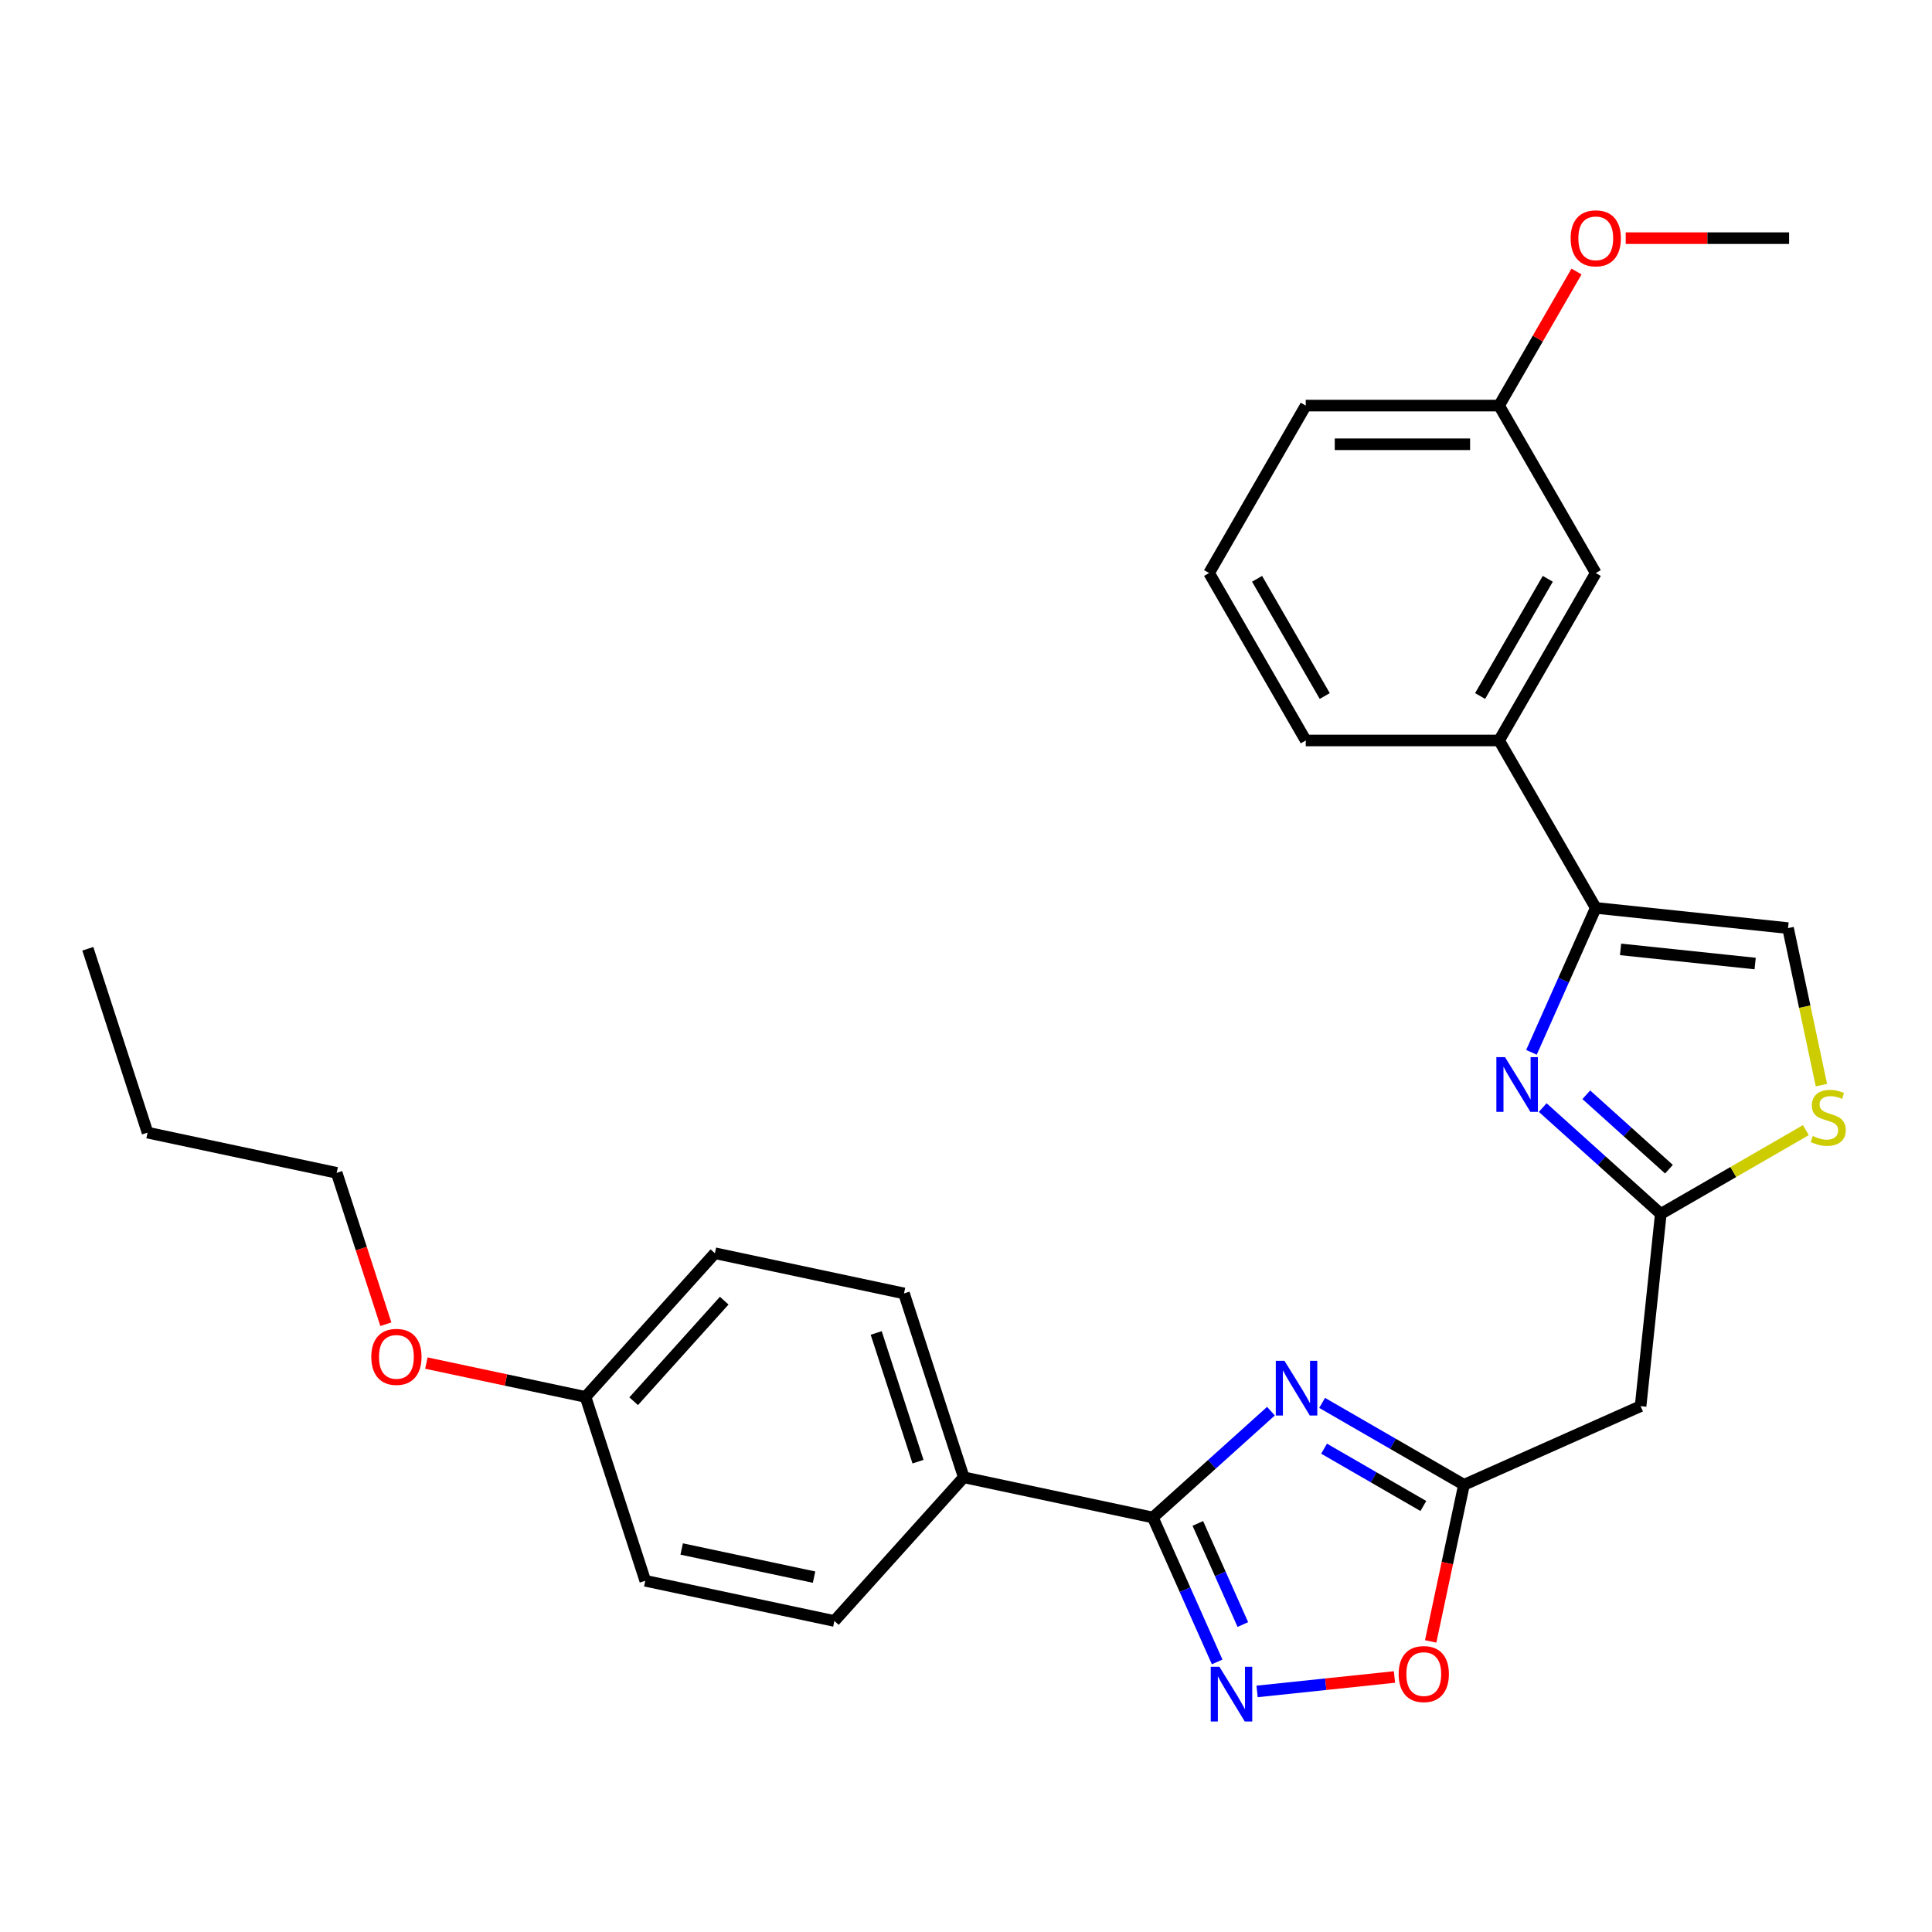 <?xml version='1.0' encoding='iso-8859-1'?>
<svg version='1.1' baseProfile='full'
              xmlns='http://www.w3.org/2000/svg'
                      xmlns:rdkit='http://www.rdkit.org/xml'
                      xmlns:xlink='http://www.w3.org/1999/xlink'
                  xml:space='preserve'
width='1000px' height='1000px' viewBox='0 0 1000 1000'>
<!-- END OF HEADER -->
<rect style='opacity:1.0;fill:#FFFFFF;stroke:none' width='1000' height='1000' x='0' y='0'> </rect>
<path class='bond-0' d='M 657.844,730.417 L 627.282,757.936' style='fill:none;fill-rule:evenodd;stroke:#0000FF;stroke-width:6px;stroke-linecap:butt;stroke-linejoin:miter;stroke-opacity:1' />
<path class='bond-0' d='M 627.282,757.936 L 596.719,785.454' style='fill:none;fill-rule:evenodd;stroke:#000000;stroke-width:6px;stroke-linecap:butt;stroke-linejoin:miter;stroke-opacity:1' />
<path class='bond-3' d='M 684.328,726.139 L 721.038,747.334' style='fill:none;fill-rule:evenodd;stroke:#0000FF;stroke-width:6px;stroke-linecap:butt;stroke-linejoin:miter;stroke-opacity:1' />
<path class='bond-3' d='M 721.038,747.334 L 757.749,768.529' style='fill:none;fill-rule:evenodd;stroke:#000000;stroke-width:6px;stroke-linecap:butt;stroke-linejoin:miter;stroke-opacity:1' />
<path class='bond-3' d='M 685.334,749.831 L 711.031,764.667' style='fill:none;fill-rule:evenodd;stroke:#0000FF;stroke-width:6px;stroke-linecap:butt;stroke-linejoin:miter;stroke-opacity:1' />
<path class='bond-3' d='M 711.031,764.667 L 736.729,779.504' style='fill:none;fill-rule:evenodd;stroke:#000000;stroke-width:6px;stroke-linecap:butt;stroke-linejoin:miter;stroke-opacity:1' />
<path class='bond-2' d='M 596.719,785.454 L 613.361,822.833' style='fill:none;fill-rule:evenodd;stroke:#000000;stroke-width:6px;stroke-linecap:butt;stroke-linejoin:miter;stroke-opacity:1' />
<path class='bond-2' d='M 613.361,822.833 L 630.003,860.211' style='fill:none;fill-rule:evenodd;stroke:#0000FF;stroke-width:6px;stroke-linecap:butt;stroke-linejoin:miter;stroke-opacity:1' />
<path class='bond-2' d='M 619.995,788.527 L 631.645,814.692' style='fill:none;fill-rule:evenodd;stroke:#000000;stroke-width:6px;stroke-linecap:butt;stroke-linejoin:miter;stroke-opacity:1' />
<path class='bond-2' d='M 631.645,814.692 L 643.294,840.857' style='fill:none;fill-rule:evenodd;stroke:#0000FF;stroke-width:6px;stroke-linecap:butt;stroke-linejoin:miter;stroke-opacity:1' />
<path class='bond-11' d='M 596.719,785.454 L 498.836,764.648' style='fill:none;fill-rule:evenodd;stroke:#000000;stroke-width:6px;stroke-linecap:butt;stroke-linejoin:miter;stroke-opacity:1' />
<path class='bond-1' d='M 798.503,573.268 L 829.066,600.786' style='fill:none;fill-rule:evenodd;stroke:#0000FF;stroke-width:6px;stroke-linecap:butt;stroke-linejoin:miter;stroke-opacity:1' />
<path class='bond-1' d='M 829.066,600.786 L 859.628,628.305' style='fill:none;fill-rule:evenodd;stroke:#000000;stroke-width:6px;stroke-linecap:butt;stroke-linejoin:miter;stroke-opacity:1' />
<path class='bond-1' d='M 821.064,566.65 L 842.458,585.913' style='fill:none;fill-rule:evenodd;stroke:#0000FF;stroke-width:6px;stroke-linecap:butt;stroke-linejoin:miter;stroke-opacity:1' />
<path class='bond-1' d='M 842.458,585.913 L 863.851,605.176' style='fill:none;fill-rule:evenodd;stroke:#000000;stroke-width:6px;stroke-linecap:butt;stroke-linejoin:miter;stroke-opacity:1' />
<path class='bond-4' d='M 792.68,544.683 L 809.322,507.305' style='fill:none;fill-rule:evenodd;stroke:#0000FF;stroke-width:6px;stroke-linecap:butt;stroke-linejoin:miter;stroke-opacity:1' />
<path class='bond-4' d='M 809.322,507.305 L 825.964,469.926' style='fill:none;fill-rule:evenodd;stroke:#000000;stroke-width:6px;stroke-linecap:butt;stroke-linejoin:miter;stroke-opacity:1' />
<path class='bond-28' d='M 650.663,875.481 L 686.219,871.744' style='fill:none;fill-rule:evenodd;stroke:#0000FF;stroke-width:6px;stroke-linecap:butt;stroke-linejoin:miter;stroke-opacity:1' />
<path class='bond-28' d='M 686.219,871.744 L 721.775,868.007' style='fill:none;fill-rule:evenodd;stroke:#FF0000;stroke-width:6px;stroke-linecap:butt;stroke-linejoin:miter;stroke-opacity:1' />
<path class='bond-6' d='M 757.749,768.529 L 749.134,809.06' style='fill:none;fill-rule:evenodd;stroke:#000000;stroke-width:6px;stroke-linecap:butt;stroke-linejoin:miter;stroke-opacity:1' />
<path class='bond-6' d='M 749.134,809.06 L 740.519,849.591' style='fill:none;fill-rule:evenodd;stroke:#FF0000;stroke-width:6px;stroke-linecap:butt;stroke-linejoin:miter;stroke-opacity:1' />
<path class='bond-9' d='M 757.749,768.529 L 849.168,727.827' style='fill:none;fill-rule:evenodd;stroke:#000000;stroke-width:6px;stroke-linecap:butt;stroke-linejoin:miter;stroke-opacity:1' />
<path class='bond-10' d='M 825.964,469.926 L 775.929,383.263' style='fill:none;fill-rule:evenodd;stroke:#000000;stroke-width:6px;stroke-linecap:butt;stroke-linejoin:miter;stroke-opacity:1' />
<path class='bond-30' d='M 825.964,469.926 L 925.486,480.386' style='fill:none;fill-rule:evenodd;stroke:#000000;stroke-width:6px;stroke-linecap:butt;stroke-linejoin:miter;stroke-opacity:1' />
<path class='bond-30' d='M 838.8,491.4 L 908.465,498.722' style='fill:none;fill-rule:evenodd;stroke:#000000;stroke-width:6px;stroke-linecap:butt;stroke-linejoin:miter;stroke-opacity:1' />
<path class='bond-5' d='M 859.628,628.305 L 849.168,727.827' style='fill:none;fill-rule:evenodd;stroke:#000000;stroke-width:6px;stroke-linecap:butt;stroke-linejoin:miter;stroke-opacity:1' />
<path class='bond-7' d='M 859.628,628.305 L 897.169,606.631' style='fill:none;fill-rule:evenodd;stroke:#000000;stroke-width:6px;stroke-linecap:butt;stroke-linejoin:miter;stroke-opacity:1' />
<path class='bond-7' d='M 897.169,606.631 L 934.71,584.957' style='fill:none;fill-rule:evenodd;stroke:#CCCC00;stroke-width:6px;stroke-linecap:butt;stroke-linejoin:miter;stroke-opacity:1' />
<path class='bond-8' d='M 942.759,561.648 L 934.122,521.017' style='fill:none;fill-rule:evenodd;stroke:#CCCC00;stroke-width:6px;stroke-linecap:butt;stroke-linejoin:miter;stroke-opacity:1' />
<path class='bond-8' d='M 934.122,521.017 L 925.486,480.386' style='fill:none;fill-rule:evenodd;stroke:#000000;stroke-width:6px;stroke-linecap:butt;stroke-linejoin:miter;stroke-opacity:1' />
<path class='bond-12' d='M 775.929,383.263 L 825.964,296.599' style='fill:none;fill-rule:evenodd;stroke:#000000;stroke-width:6px;stroke-linecap:butt;stroke-linejoin:miter;stroke-opacity:1' />
<path class='bond-12' d='M 766.101,360.256 L 801.126,299.592' style='fill:none;fill-rule:evenodd;stroke:#000000;stroke-width:6px;stroke-linecap:butt;stroke-linejoin:miter;stroke-opacity:1' />
<path class='bond-21' d='M 775.929,383.263 L 675.858,383.263' style='fill:none;fill-rule:evenodd;stroke:#000000;stroke-width:6px;stroke-linecap:butt;stroke-linejoin:miter;stroke-opacity:1' />
<path class='bond-13' d='M 498.836,764.648 L 467.912,669.476' style='fill:none;fill-rule:evenodd;stroke:#000000;stroke-width:6px;stroke-linecap:butt;stroke-linejoin:miter;stroke-opacity:1' />
<path class='bond-13' d='M 475.162,756.557 L 453.516,689.937' style='fill:none;fill-rule:evenodd;stroke:#000000;stroke-width:6px;stroke-linecap:butt;stroke-linejoin:miter;stroke-opacity:1' />
<path class='bond-14' d='M 498.836,764.648 L 431.875,839.015' style='fill:none;fill-rule:evenodd;stroke:#000000;stroke-width:6px;stroke-linecap:butt;stroke-linejoin:miter;stroke-opacity:1' />
<path class='bond-15' d='M 825.964,296.599 L 775.929,209.936' style='fill:none;fill-rule:evenodd;stroke:#000000;stroke-width:6px;stroke-linecap:butt;stroke-linejoin:miter;stroke-opacity:1' />
<path class='bond-18' d='M 467.912,669.476 L 370.029,648.67' style='fill:none;fill-rule:evenodd;stroke:#000000;stroke-width:6px;stroke-linecap:butt;stroke-linejoin:miter;stroke-opacity:1' />
<path class='bond-17' d='M 431.875,839.015 L 333.992,818.209' style='fill:none;fill-rule:evenodd;stroke:#000000;stroke-width:6px;stroke-linecap:butt;stroke-linejoin:miter;stroke-opacity:1' />
<path class='bond-17' d='M 421.354,816.318 L 352.836,801.754' style='fill:none;fill-rule:evenodd;stroke:#000000;stroke-width:6px;stroke-linecap:butt;stroke-linejoin:miter;stroke-opacity:1' />
<path class='bond-19' d='M 775.929,209.936 L 795.963,175.235' style='fill:none;fill-rule:evenodd;stroke:#000000;stroke-width:6px;stroke-linecap:butt;stroke-linejoin:miter;stroke-opacity:1' />
<path class='bond-19' d='M 795.963,175.235 L 815.998,140.534' style='fill:none;fill-rule:evenodd;stroke:#FF0000;stroke-width:6px;stroke-linecap:butt;stroke-linejoin:miter;stroke-opacity:1' />
<path class='bond-31' d='M 775.929,209.936 L 675.858,209.936' style='fill:none;fill-rule:evenodd;stroke:#000000;stroke-width:6px;stroke-linecap:butt;stroke-linejoin:miter;stroke-opacity:1' />
<path class='bond-31' d='M 760.918,229.95 L 690.869,229.95' style='fill:none;fill-rule:evenodd;stroke:#000000;stroke-width:6px;stroke-linecap:butt;stroke-linejoin:miter;stroke-opacity:1' />
<path class='bond-16' d='M 303.068,723.037 L 333.992,818.209' style='fill:none;fill-rule:evenodd;stroke:#000000;stroke-width:6px;stroke-linecap:butt;stroke-linejoin:miter;stroke-opacity:1' />
<path class='bond-20' d='M 303.068,723.037 L 261.878,714.282' style='fill:none;fill-rule:evenodd;stroke:#000000;stroke-width:6px;stroke-linecap:butt;stroke-linejoin:miter;stroke-opacity:1' />
<path class='bond-20' d='M 261.878,714.282 L 220.687,705.526' style='fill:none;fill-rule:evenodd;stroke:#FF0000;stroke-width:6px;stroke-linecap:butt;stroke-linejoin:miter;stroke-opacity:1' />
<path class='bond-29' d='M 303.068,723.037 L 370.029,648.67' style='fill:none;fill-rule:evenodd;stroke:#000000;stroke-width:6px;stroke-linecap:butt;stroke-linejoin:miter;stroke-opacity:1' />
<path class='bond-29' d='M 327.986,725.274 L 374.858,673.217' style='fill:none;fill-rule:evenodd;stroke:#000000;stroke-width:6px;stroke-linecap:butt;stroke-linejoin:miter;stroke-opacity:1' />
<path class='bond-25' d='M 841.465,123.272 L 883.75,123.272' style='fill:none;fill-rule:evenodd;stroke:#FF0000;stroke-width:6px;stroke-linecap:butt;stroke-linejoin:miter;stroke-opacity:1' />
<path class='bond-25' d='M 883.75,123.272 L 926.034,123.272' style='fill:none;fill-rule:evenodd;stroke:#000000;stroke-width:6px;stroke-linecap:butt;stroke-linejoin:miter;stroke-opacity:1' />
<path class='bond-24' d='M 199.719,685.409 L 186.99,646.234' style='fill:none;fill-rule:evenodd;stroke:#FF0000;stroke-width:6px;stroke-linecap:butt;stroke-linejoin:miter;stroke-opacity:1' />
<path class='bond-24' d='M 186.99,646.234 L 174.261,607.059' style='fill:none;fill-rule:evenodd;stroke:#000000;stroke-width:6px;stroke-linecap:butt;stroke-linejoin:miter;stroke-opacity:1' />
<path class='bond-22' d='M 675.858,383.263 L 625.823,296.599' style='fill:none;fill-rule:evenodd;stroke:#000000;stroke-width:6px;stroke-linecap:butt;stroke-linejoin:miter;stroke-opacity:1' />
<path class='bond-22' d='M 685.686,360.256 L 650.661,299.592' style='fill:none;fill-rule:evenodd;stroke:#000000;stroke-width:6px;stroke-linecap:butt;stroke-linejoin:miter;stroke-opacity:1' />
<path class='bond-23' d='M 625.823,296.599 L 675.858,209.936' style='fill:none;fill-rule:evenodd;stroke:#000000;stroke-width:6px;stroke-linecap:butt;stroke-linejoin:miter;stroke-opacity:1' />
<path class='bond-26' d='M 174.261,607.059 L 76.378,586.253' style='fill:none;fill-rule:evenodd;stroke:#000000;stroke-width:6px;stroke-linecap:butt;stroke-linejoin:miter;stroke-opacity:1' />
<path class='bond-27' d='M 76.378,586.253 L 45.455,491.08' style='fill:none;fill-rule:evenodd;stroke:#000000;stroke-width:6px;stroke-linecap:butt;stroke-linejoin:miter;stroke-opacity:1' />
<path  class='atom-0' d='M 664.826 704.334
L 674.106 719.334
Q 675.026 720.814, 676.506 723.494
Q 677.986 726.174, 678.066 726.334
L 678.066 704.334
L 681.826 704.334
L 681.826 732.654
L 677.946 732.654
L 667.986 716.254
Q 666.826 714.334, 665.586 712.134
Q 664.386 709.934, 664.026 709.254
L 664.026 732.654
L 660.346 732.654
L 660.346 704.334
L 664.826 704.334
' fill='#0000FF'/>
<path  class='atom-2' d='M 779.001 547.185
L 788.281 562.185
Q 789.201 563.665, 790.681 566.345
Q 792.161 569.025, 792.241 569.185
L 792.241 547.185
L 796.001 547.185
L 796.001 575.505
L 792.121 575.505
L 782.161 559.105
Q 781.001 557.185, 779.761 554.985
Q 778.561 552.785, 778.201 552.105
L 778.201 575.505
L 774.521 575.505
L 774.521 547.185
L 779.001 547.185
' fill='#0000FF'/>
<path  class='atom-3' d='M 631.161 862.713
L 640.441 877.713
Q 641.361 879.193, 642.841 881.873
Q 644.321 884.553, 644.401 884.713
L 644.401 862.713
L 648.161 862.713
L 648.161 891.033
L 644.281 891.033
L 634.321 874.633
Q 633.161 872.713, 631.921 870.513
Q 630.721 868.313, 630.361 867.633
L 630.361 891.033
L 626.681 891.033
L 626.681 862.713
L 631.161 862.713
' fill='#0000FF'/>
<path  class='atom-7' d='M 723.943 866.493
Q 723.943 859.693, 727.303 855.893
Q 730.663 852.093, 736.943 852.093
Q 743.223 852.093, 746.583 855.893
Q 749.943 859.693, 749.943 866.493
Q 749.943 873.373, 746.543 877.293
Q 743.143 881.173, 736.943 881.173
Q 730.703 881.173, 727.303 877.293
Q 723.943 873.413, 723.943 866.493
M 736.943 877.973
Q 741.263 877.973, 743.583 875.093
Q 745.943 872.173, 745.943 866.493
Q 745.943 860.933, 743.583 858.133
Q 741.263 855.293, 736.943 855.293
Q 732.623 855.293, 730.263 858.093
Q 727.943 860.893, 727.943 866.493
Q 727.943 872.213, 730.263 875.093
Q 732.623 877.973, 736.943 877.973
' fill='#FF0000'/>
<path  class='atom-8' d='M 938.292 587.99
Q 938.612 588.11, 939.932 588.67
Q 941.252 589.23, 942.692 589.59
Q 944.172 589.91, 945.612 589.91
Q 948.292 589.91, 949.852 588.63
Q 951.412 587.31, 951.412 585.03
Q 951.412 583.47, 950.612 582.51
Q 949.852 581.55, 948.652 581.03
Q 947.452 580.51, 945.452 579.91
Q 942.932 579.15, 941.412 578.43
Q 939.932 577.71, 938.852 576.19
Q 937.812 574.67, 937.812 572.11
Q 937.812 568.55, 940.212 566.35
Q 942.652 564.15, 947.452 564.15
Q 950.732 564.15, 954.452 565.71
L 953.532 568.79
Q 950.132 567.39, 947.572 567.39
Q 944.812 567.39, 943.292 568.55
Q 941.772 569.67, 941.812 571.63
Q 941.812 573.15, 942.572 574.07
Q 943.372 574.99, 944.492 575.51
Q 945.652 576.03, 947.572 576.63
Q 950.132 577.43, 951.652 578.23
Q 953.172 579.03, 954.252 580.67
Q 955.372 582.27, 955.372 585.03
Q 955.372 588.95, 952.732 591.07
Q 950.132 593.15, 945.772 593.15
Q 943.252 593.15, 941.332 592.59
Q 939.452 592.07, 937.212 591.15
L 938.292 587.99
' fill='#CCCC00'/>
<path  class='atom-20' d='M 812.964 123.352
Q 812.964 116.552, 816.324 112.752
Q 819.684 108.952, 825.964 108.952
Q 832.244 108.952, 835.604 112.752
Q 838.964 116.552, 838.964 123.352
Q 838.964 130.232, 835.564 134.152
Q 832.164 138.032, 825.964 138.032
Q 819.724 138.032, 816.324 134.152
Q 812.964 130.272, 812.964 123.352
M 825.964 134.832
Q 830.284 134.832, 832.604 131.952
Q 834.964 129.032, 834.964 123.352
Q 834.964 117.792, 832.604 114.992
Q 830.284 112.152, 825.964 112.152
Q 821.644 112.152, 819.284 114.952
Q 816.964 117.752, 816.964 123.352
Q 816.964 129.072, 819.284 131.952
Q 821.644 134.832, 825.964 134.832
' fill='#FF0000'/>
<path  class='atom-21' d='M 192.185 702.311
Q 192.185 695.511, 195.545 691.711
Q 198.905 687.911, 205.185 687.911
Q 211.465 687.911, 214.825 691.711
Q 218.185 695.511, 218.185 702.311
Q 218.185 709.191, 214.785 713.111
Q 211.385 716.991, 205.185 716.991
Q 198.945 716.991, 195.545 713.111
Q 192.185 709.231, 192.185 702.311
M 205.185 713.791
Q 209.505 713.791, 211.825 710.911
Q 214.185 707.991, 214.185 702.311
Q 214.185 696.751, 211.825 693.951
Q 209.505 691.111, 205.185 691.111
Q 200.865 691.111, 198.505 693.911
Q 196.185 696.711, 196.185 702.311
Q 196.185 708.031, 198.505 710.911
Q 200.865 713.791, 205.185 713.791
' fill='#FF0000'/>
</svg>

